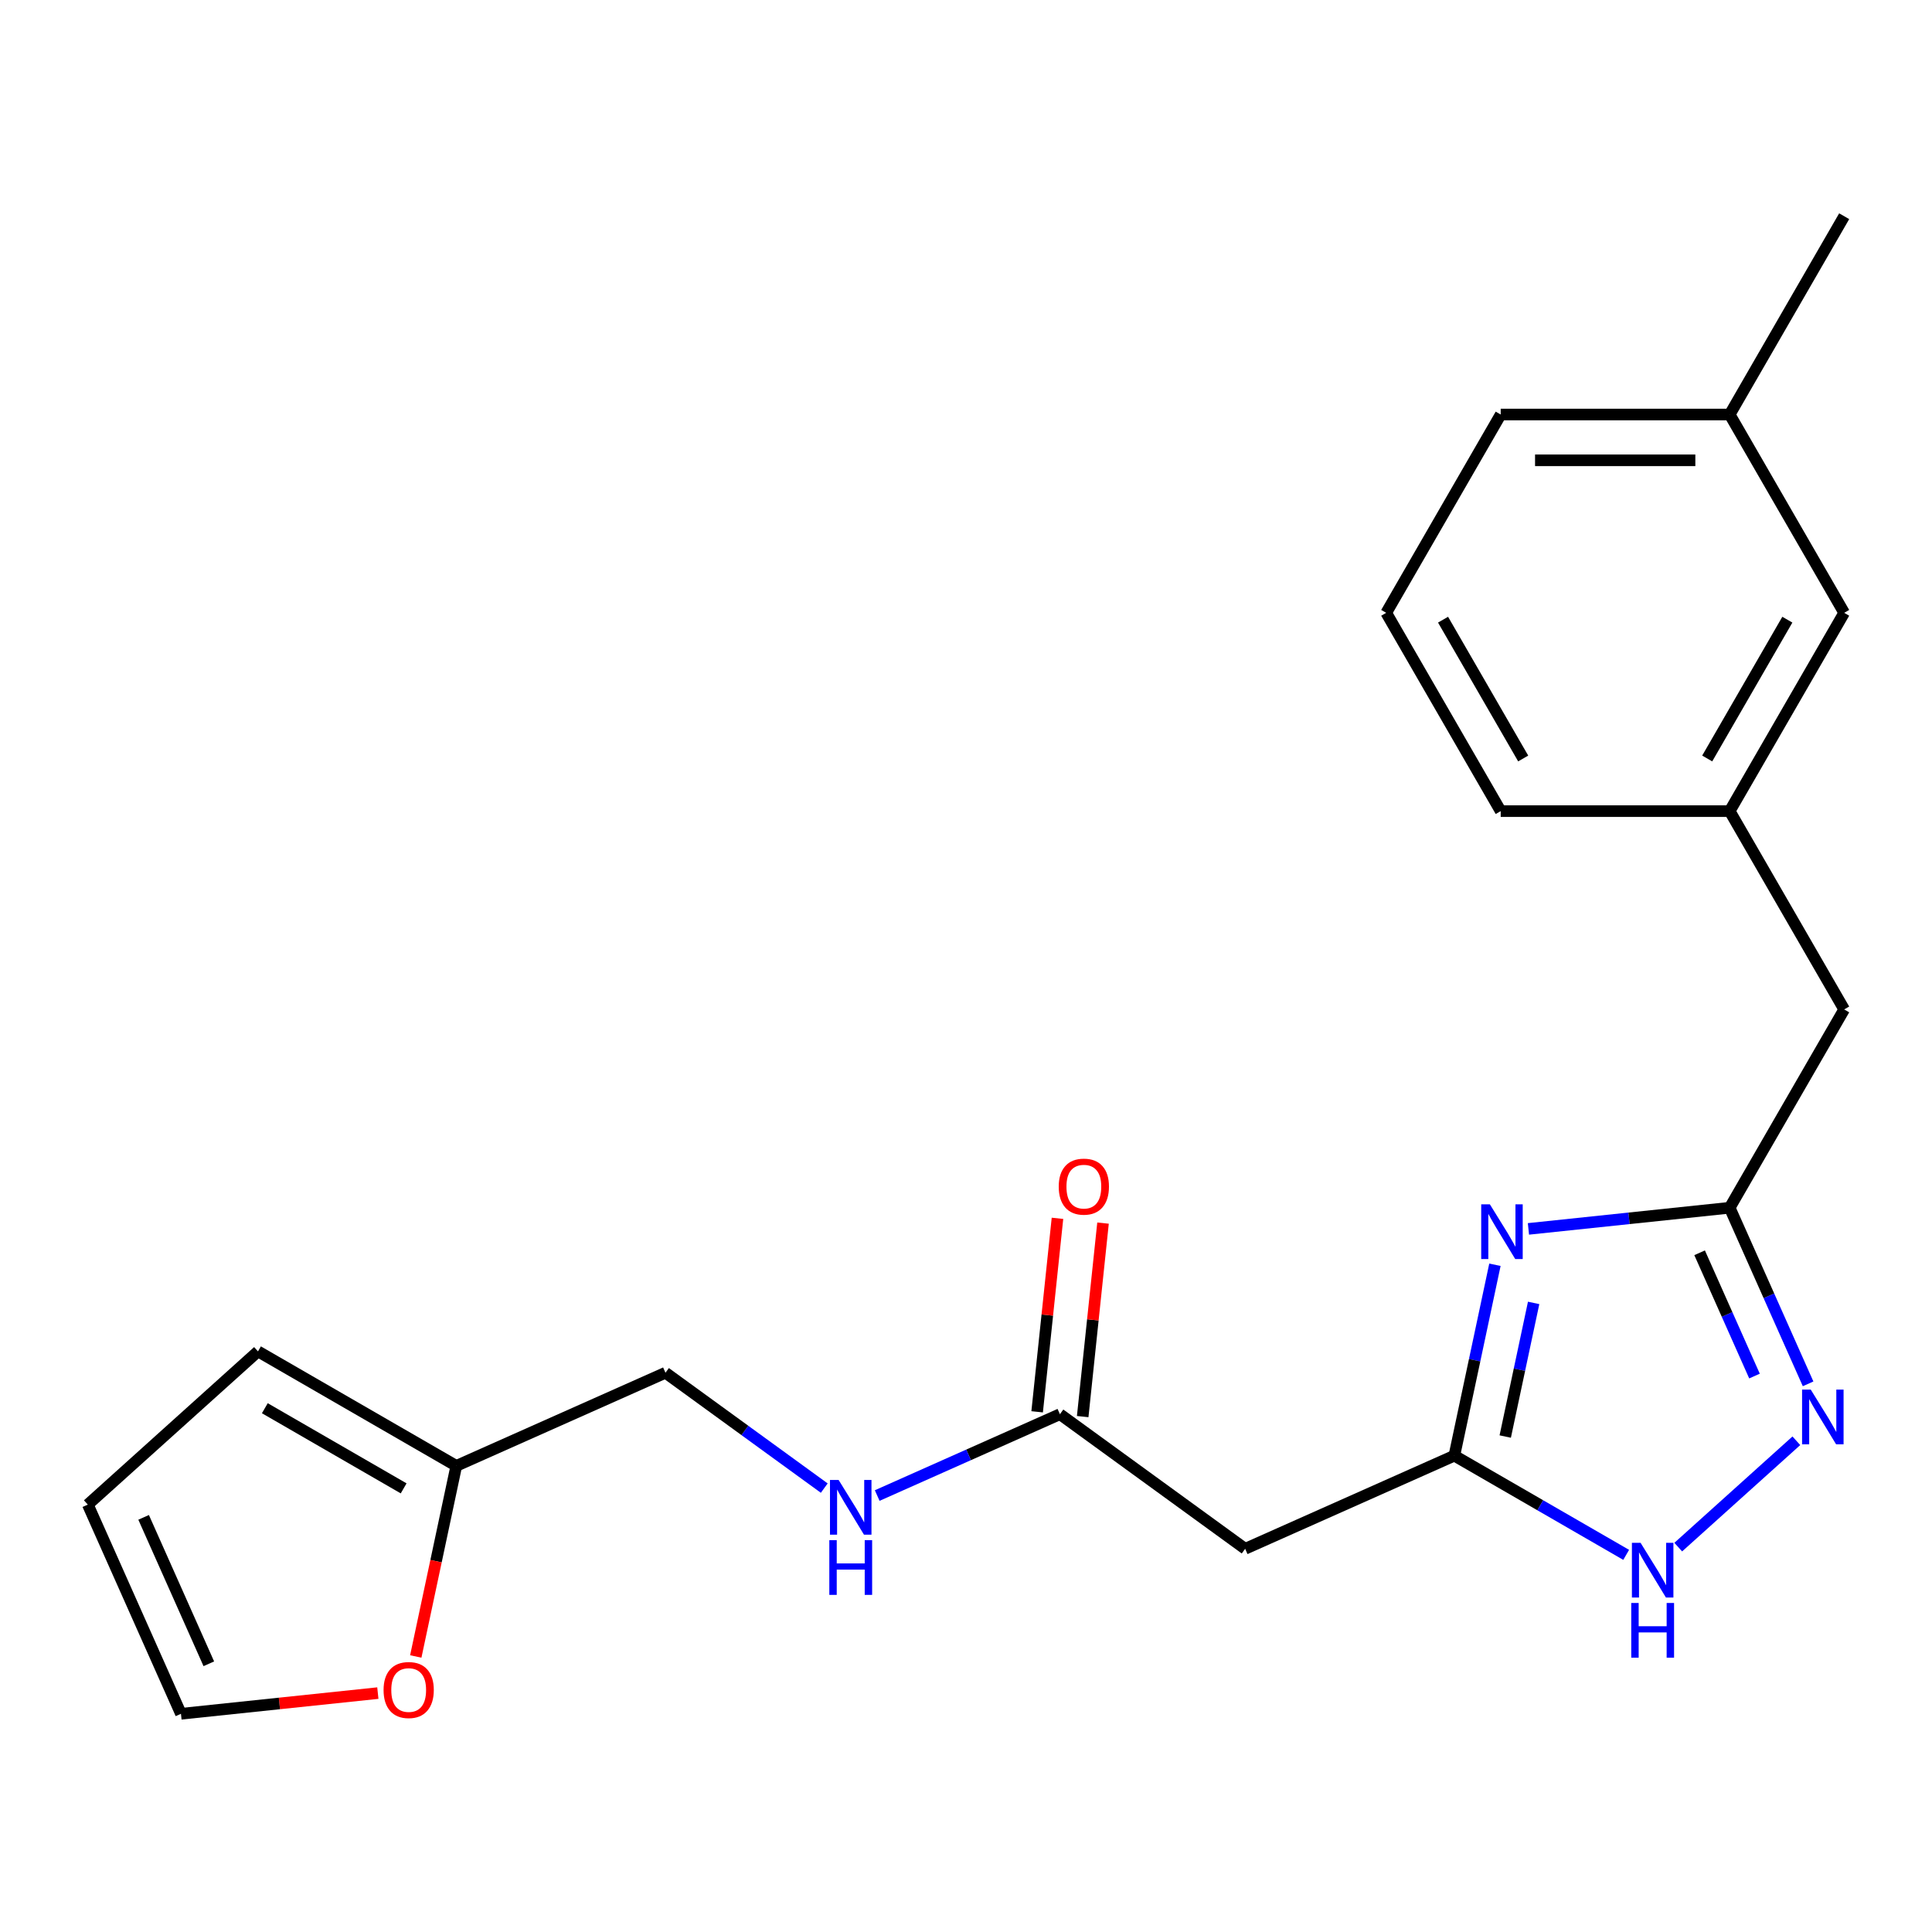 <?xml version='1.0' encoding='iso-8859-1'?>
<svg version='1.1' baseProfile='full'
              xmlns='http://www.w3.org/2000/svg'
                      xmlns:rdkit='http://www.rdkit.org/xml'
                      xmlns:xlink='http://www.w3.org/1999/xlink'
                  xml:space='preserve'
width='1000px' height='1000px' viewBox='0 0 1000 1000'>
<!-- END OF HEADER -->
<rect style='opacity:1.0;fill:#FFFFFF;stroke:none' width='1000' height='1000' x='0' y='0'> </rect>
<path class='bond-0' d='M 773.773,654.638 L 763.272,704.042' style='fill:none;fill-rule:evenodd;stroke:#0000FF;stroke-width:6px;stroke-linecap:butt;stroke-linejoin:miter;stroke-opacity:1' />
<path class='bond-0' d='M 763.272,704.042 L 752.771,753.446' style='fill:none;fill-rule:evenodd;stroke:#000000;stroke-width:6px;stroke-linecap:butt;stroke-linejoin:miter;stroke-opacity:1' />
<path class='bond-0' d='M 793.809,674.387 L 786.458,708.97' style='fill:none;fill-rule:evenodd;stroke:#0000FF;stroke-width:6px;stroke-linecap:butt;stroke-linejoin:miter;stroke-opacity:1' />
<path class='bond-0' d='M 786.458,708.97 L 779.107,743.553' style='fill:none;fill-rule:evenodd;stroke:#000000;stroke-width:6px;stroke-linecap:butt;stroke-linejoin:miter;stroke-opacity:1' />
<path class='bond-2' d='M 791.116,636.075 L 843.2,630.6' style='fill:none;fill-rule:evenodd;stroke:#0000FF;stroke-width:6px;stroke-linecap:butt;stroke-linejoin:miter;stroke-opacity:1' />
<path class='bond-2' d='M 843.2,630.6 L 895.285,625.126' style='fill:none;fill-rule:evenodd;stroke:#000000;stroke-width:6px;stroke-linecap:butt;stroke-linejoin:miter;stroke-opacity:1' />
<path class='bond-3' d='M 752.771,753.446 L 797.241,779.121' style='fill:none;fill-rule:evenodd;stroke:#000000;stroke-width:6px;stroke-linecap:butt;stroke-linejoin:miter;stroke-opacity:1' />
<path class='bond-3' d='M 797.241,779.121 L 841.71,804.795' style='fill:none;fill-rule:evenodd;stroke:#0000FF;stroke-width:6px;stroke-linecap:butt;stroke-linejoin:miter;stroke-opacity:1' />
<path class='bond-4' d='M 752.771,753.446 L 644.496,801.653' style='fill:none;fill-rule:evenodd;stroke:#000000;stroke-width:6px;stroke-linecap:butt;stroke-linejoin:miter;stroke-opacity:1' />
<path class='bond-1' d='M 935.868,716.278 L 915.576,670.702' style='fill:none;fill-rule:evenodd;stroke:#0000FF;stroke-width:6px;stroke-linecap:butt;stroke-linejoin:miter;stroke-opacity:1' />
<path class='bond-1' d='M 915.576,670.702 L 895.285,625.126' style='fill:none;fill-rule:evenodd;stroke:#000000;stroke-width:6px;stroke-linecap:butt;stroke-linejoin:miter;stroke-opacity:1' />
<path class='bond-1' d='M 908.126,712.246 L 893.922,680.343' style='fill:none;fill-rule:evenodd;stroke:#0000FF;stroke-width:6px;stroke-linecap:butt;stroke-linejoin:miter;stroke-opacity:1' />
<path class='bond-1' d='M 893.922,680.343 L 879.717,648.44' style='fill:none;fill-rule:evenodd;stroke:#000000;stroke-width:6px;stroke-linecap:butt;stroke-linejoin:miter;stroke-opacity:1' />
<path class='bond-22' d='M 929.789,745.739 L 868.655,800.784' style='fill:none;fill-rule:evenodd;stroke:#0000FF;stroke-width:6px;stroke-linecap:butt;stroke-linejoin:miter;stroke-opacity:1' />
<path class='bond-11' d='M 895.285,625.126 L 954.545,522.483' style='fill:none;fill-rule:evenodd;stroke:#000000;stroke-width:6px;stroke-linecap:butt;stroke-linejoin:miter;stroke-opacity:1' />
<path class='bond-5' d='M 644.496,801.653 L 548.61,731.988' style='fill:none;fill-rule:evenodd;stroke:#000000;stroke-width:6px;stroke-linecap:butt;stroke-linejoin:miter;stroke-opacity:1' />
<path class='bond-8' d='M 548.61,731.988 L 501.325,753.041' style='fill:none;fill-rule:evenodd;stroke:#000000;stroke-width:6px;stroke-linecap:butt;stroke-linejoin:miter;stroke-opacity:1' />
<path class='bond-8' d='M 501.325,753.041 L 454.039,774.094' style='fill:none;fill-rule:evenodd;stroke:#0000FF;stroke-width:6px;stroke-linecap:butt;stroke-linejoin:miter;stroke-opacity:1' />
<path class='bond-13' d='M 560.398,733.227 L 565.661,683.152' style='fill:none;fill-rule:evenodd;stroke:#000000;stroke-width:6px;stroke-linecap:butt;stroke-linejoin:miter;stroke-opacity:1' />
<path class='bond-13' d='M 565.661,683.152 L 570.924,633.078' style='fill:none;fill-rule:evenodd;stroke:#FF0000;stroke-width:6px;stroke-linecap:butt;stroke-linejoin:miter;stroke-opacity:1' />
<path class='bond-13' d='M 536.823,730.749 L 542.086,680.675' style='fill:none;fill-rule:evenodd;stroke:#000000;stroke-width:6px;stroke-linecap:butt;stroke-linejoin:miter;stroke-opacity:1' />
<path class='bond-13' d='M 542.086,680.675 L 547.349,630.6' style='fill:none;fill-rule:evenodd;stroke:#FF0000;stroke-width:6px;stroke-linecap:butt;stroke-linejoin:miter;stroke-opacity:1' />
<path class='bond-6' d='M 236.176,758.737 L 344.45,710.53' style='fill:none;fill-rule:evenodd;stroke:#000000;stroke-width:6px;stroke-linecap:butt;stroke-linejoin:miter;stroke-opacity:1' />
<path class='bond-7' d='M 236.176,758.737 L 225.691,808.061' style='fill:none;fill-rule:evenodd;stroke:#000000;stroke-width:6px;stroke-linecap:butt;stroke-linejoin:miter;stroke-opacity:1' />
<path class='bond-7' d='M 225.691,808.061 L 215.207,857.385' style='fill:none;fill-rule:evenodd;stroke:#FF0000;stroke-width:6px;stroke-linecap:butt;stroke-linejoin:miter;stroke-opacity:1' />
<path class='bond-9' d='M 236.176,758.737 L 133.533,699.476' style='fill:none;fill-rule:evenodd;stroke:#000000;stroke-width:6px;stroke-linecap:butt;stroke-linejoin:miter;stroke-opacity:1' />
<path class='bond-9' d='M 208.927,770.376 L 137.077,728.894' style='fill:none;fill-rule:evenodd;stroke:#000000;stroke-width:6px;stroke-linecap:butt;stroke-linejoin:miter;stroke-opacity:1' />
<path class='bond-10' d='M 195.571,876.346 L 144.616,881.701' style='fill:none;fill-rule:evenodd;stroke:#FF0000;stroke-width:6px;stroke-linecap:butt;stroke-linejoin:miter;stroke-opacity:1' />
<path class='bond-10' d='M 144.616,881.701 L 93.662,887.057' style='fill:none;fill-rule:evenodd;stroke:#000000;stroke-width:6px;stroke-linecap:butt;stroke-linejoin:miter;stroke-opacity:1' />
<path class='bond-15' d='M 426.633,770.239 L 385.541,740.385' style='fill:none;fill-rule:evenodd;stroke:#0000FF;stroke-width:6px;stroke-linecap:butt;stroke-linejoin:miter;stroke-opacity:1' />
<path class='bond-15' d='M 385.541,740.385 L 344.45,710.53' style='fill:none;fill-rule:evenodd;stroke:#000000;stroke-width:6px;stroke-linecap:butt;stroke-linejoin:miter;stroke-opacity:1' />
<path class='bond-12' d='M 133.533,699.476 L 45.455,778.782' style='fill:none;fill-rule:evenodd;stroke:#000000;stroke-width:6px;stroke-linecap:butt;stroke-linejoin:miter;stroke-opacity:1' />
<path class='bond-24' d='M 93.662,887.057 L 45.455,778.782' style='fill:none;fill-rule:evenodd;stroke:#000000;stroke-width:6px;stroke-linecap:butt;stroke-linejoin:miter;stroke-opacity:1' />
<path class='bond-24' d='M 108.085,861.174 L 74.341,785.382' style='fill:none;fill-rule:evenodd;stroke:#000000;stroke-width:6px;stroke-linecap:butt;stroke-linejoin:miter;stroke-opacity:1' />
<path class='bond-14' d='M 954.545,522.483 L 895.285,419.841' style='fill:none;fill-rule:evenodd;stroke:#000000;stroke-width:6px;stroke-linecap:butt;stroke-linejoin:miter;stroke-opacity:1' />
<path class='bond-16' d='M 895.285,419.841 L 954.545,317.199' style='fill:none;fill-rule:evenodd;stroke:#000000;stroke-width:6px;stroke-linecap:butt;stroke-linejoin:miter;stroke-opacity:1' />
<path class='bond-16' d='M 883.645,392.593 L 925.128,320.743' style='fill:none;fill-rule:evenodd;stroke:#000000;stroke-width:6px;stroke-linecap:butt;stroke-linejoin:miter;stroke-opacity:1' />
<path class='bond-19' d='M 895.285,419.841 L 776.763,419.841' style='fill:none;fill-rule:evenodd;stroke:#000000;stroke-width:6px;stroke-linecap:butt;stroke-linejoin:miter;stroke-opacity:1' />
<path class='bond-17' d='M 954.545,317.199 L 895.285,214.556' style='fill:none;fill-rule:evenodd;stroke:#000000;stroke-width:6px;stroke-linecap:butt;stroke-linejoin:miter;stroke-opacity:1' />
<path class='bond-21' d='M 895.285,214.556 L 954.545,111.914' style='fill:none;fill-rule:evenodd;stroke:#000000;stroke-width:6px;stroke-linecap:butt;stroke-linejoin:miter;stroke-opacity:1' />
<path class='bond-23' d='M 895.285,214.556 L 776.763,214.556' style='fill:none;fill-rule:evenodd;stroke:#000000;stroke-width:6px;stroke-linecap:butt;stroke-linejoin:miter;stroke-opacity:1' />
<path class='bond-23' d='M 877.507,238.26 L 794.542,238.26' style='fill:none;fill-rule:evenodd;stroke:#000000;stroke-width:6px;stroke-linecap:butt;stroke-linejoin:miter;stroke-opacity:1' />
<path class='bond-18' d='M 717.503,317.199 L 776.763,419.841' style='fill:none;fill-rule:evenodd;stroke:#000000;stroke-width:6px;stroke-linecap:butt;stroke-linejoin:miter;stroke-opacity:1' />
<path class='bond-18' d='M 746.92,320.743 L 788.403,392.593' style='fill:none;fill-rule:evenodd;stroke:#000000;stroke-width:6px;stroke-linecap:butt;stroke-linejoin:miter;stroke-opacity:1' />
<path class='bond-20' d='M 717.503,317.199 L 776.763,214.556' style='fill:none;fill-rule:evenodd;stroke:#000000;stroke-width:6px;stroke-linecap:butt;stroke-linejoin:miter;stroke-opacity:1' />
<path  class='atom-0' d='M 771.153 623.355
L 780.433 638.355
Q 781.353 639.835, 782.833 642.515
Q 784.313 645.195, 784.393 645.355
L 784.393 623.355
L 788.153 623.355
L 788.153 651.675
L 784.273 651.675
L 774.313 635.275
Q 773.153 633.355, 771.913 631.155
Q 770.713 628.955, 770.353 628.275
L 770.353 651.675
L 766.673 651.675
L 766.673 623.355
L 771.153 623.355
' fill='#0000FF'/>
<path  class='atom-2' d='M 937.232 719.241
L 946.512 734.241
Q 947.432 735.721, 948.912 738.401
Q 950.392 741.081, 950.472 741.241
L 950.472 719.241
L 954.232 719.241
L 954.232 747.561
L 950.352 747.561
L 940.392 731.161
Q 939.232 729.241, 937.992 727.041
Q 936.792 724.841, 936.432 724.161
L 936.432 747.561
L 932.752 747.561
L 932.752 719.241
L 937.232 719.241
' fill='#0000FF'/>
<path  class='atom-4' d='M 849.153 798.547
L 858.433 813.547
Q 859.353 815.027, 860.833 817.707
Q 862.313 820.387, 862.393 820.547
L 862.393 798.547
L 866.153 798.547
L 866.153 826.867
L 862.273 826.867
L 852.313 810.467
Q 851.153 808.547, 849.913 806.347
Q 848.713 804.147, 848.353 803.467
L 848.353 826.867
L 844.673 826.867
L 844.673 798.547
L 849.153 798.547
' fill='#0000FF'/>
<path  class='atom-4' d='M 844.333 829.699
L 848.173 829.699
L 848.173 841.739
L 862.653 841.739
L 862.653 829.699
L 866.493 829.699
L 866.493 858.019
L 862.653 858.019
L 862.653 844.939
L 848.173 844.939
L 848.173 858.019
L 844.333 858.019
L 844.333 829.699
' fill='#0000FF'/>
<path  class='atom-8' d='M 198.534 874.748
Q 198.534 867.948, 201.894 864.148
Q 205.254 860.348, 211.534 860.348
Q 217.814 860.348, 221.174 864.148
Q 224.534 867.948, 224.534 874.748
Q 224.534 881.628, 221.134 885.548
Q 217.734 889.428, 211.534 889.428
Q 205.294 889.428, 201.894 885.548
Q 198.534 881.668, 198.534 874.748
M 211.534 886.228
Q 215.854 886.228, 218.174 883.348
Q 220.534 880.428, 220.534 874.748
Q 220.534 869.188, 218.174 866.388
Q 215.854 863.548, 211.534 863.548
Q 207.214 863.548, 204.854 866.348
Q 202.534 869.148, 202.534 874.748
Q 202.534 880.468, 204.854 883.348
Q 207.214 886.228, 211.534 886.228
' fill='#FF0000'/>
<path  class='atom-9' d='M 434.076 766.035
L 443.356 781.035
Q 444.276 782.515, 445.756 785.195
Q 447.236 787.875, 447.316 788.035
L 447.316 766.035
L 451.076 766.035
L 451.076 794.355
L 447.196 794.355
L 437.236 777.955
Q 436.076 776.035, 434.836 773.835
Q 433.636 771.635, 433.276 770.955
L 433.276 794.355
L 429.596 794.355
L 429.596 766.035
L 434.076 766.035
' fill='#0000FF'/>
<path  class='atom-9' d='M 429.256 797.187
L 433.096 797.187
L 433.096 809.227
L 447.576 809.227
L 447.576 797.187
L 451.416 797.187
L 451.416 825.507
L 447.576 825.507
L 447.576 812.427
L 433.096 812.427
L 433.096 825.507
L 429.256 825.507
L 429.256 797.187
' fill='#0000FF'/>
<path  class='atom-14' d='M 547.999 614.196
Q 547.999 607.396, 551.359 603.596
Q 554.719 599.796, 560.999 599.796
Q 567.279 599.796, 570.639 603.596
Q 573.999 607.396, 573.999 614.196
Q 573.999 621.076, 570.599 624.996
Q 567.199 628.876, 560.999 628.876
Q 554.759 628.876, 551.359 624.996
Q 547.999 621.116, 547.999 614.196
M 560.999 625.676
Q 565.319 625.676, 567.639 622.796
Q 569.999 619.876, 569.999 614.196
Q 569.999 608.636, 567.639 605.836
Q 565.319 602.996, 560.999 602.996
Q 556.679 602.996, 554.319 605.796
Q 551.999 608.596, 551.999 614.196
Q 551.999 619.916, 554.319 622.796
Q 556.679 625.676, 560.999 625.676
' fill='#FF0000'/>
</svg>
